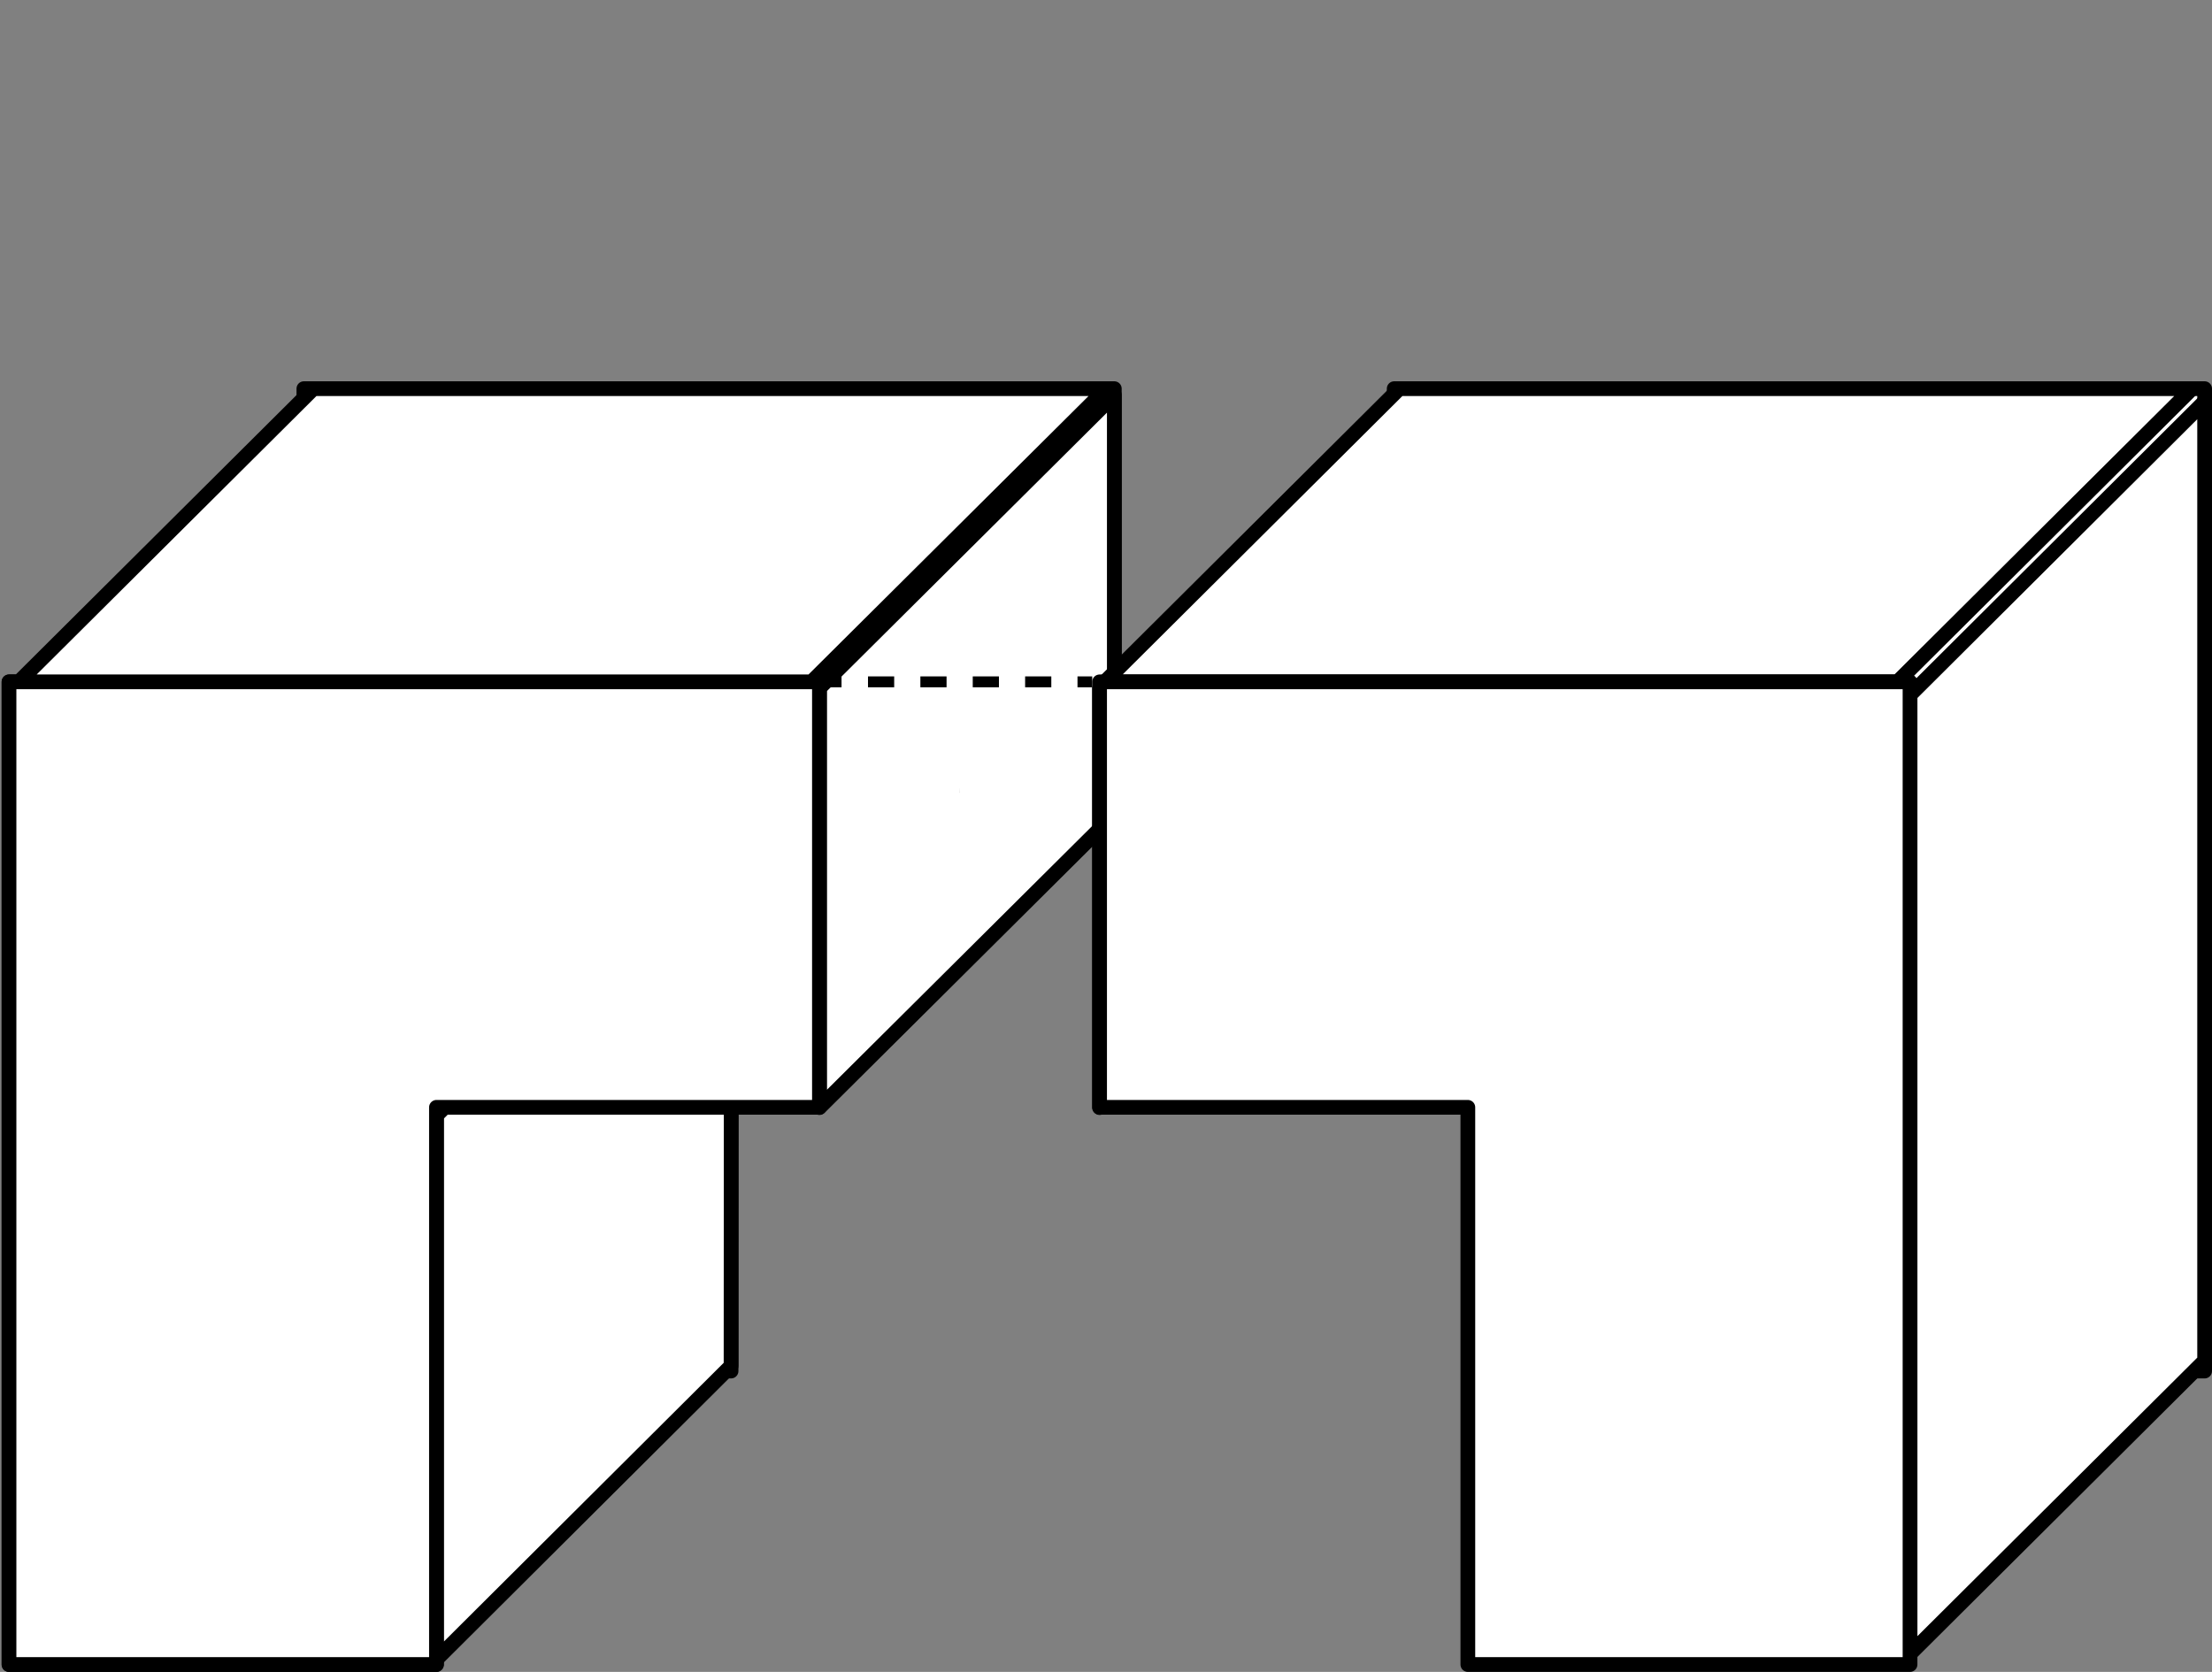 <svg id="_レイヤー_2" data-name="レイヤー 2" xmlns="http://www.w3.org/2000/svg" viewBox="0 0 81.09 61.3"><rect x="0" y="0" width="81.09" height="61.3" fill="#808080" stroke="none"/><defs><style>.cls-2{fill:none;stroke-miterlimit:10;stroke:#000}.cls-5{stroke:#000;stroke-width:.54px}.cls-2{stroke-width:.4px}.cls-5{fill:#fff;stroke-linecap:round;stroke-linejoin:round}</style></defs><g id="_レイヤー_2-2" data-name="レイヤー 2"><g id="_レイヤー_4" data-name="レイヤー 4"><path class="cls-5" d="M11.14 50.27V14.25h29.71v15.59H26.8v20.43H11.14z"/><path class="cls-5" d="M.33 61.03V25h29.71v15.6H16v20.43H.33zm40.52-46.55L30.04 25.23v15.38l10.81-10.75V14.48z"/><path class="cls-5" d="M26.81 30.14L16 40.9v19.94l10.8-10.76.01-19.94z"/><path class="cls-5" d="M.33 61.03V25h29.71v15.6H16v20.43H.33zm40.23-46.78L29.75 25H.69l10.8-10.75h29.07zm40.26 36.02V14.25H51.11v15.59h14.05v20.43h15.66zM51.11 14.48l-10.8 10.75v15.38l10.8-10.75V14.48z"/><path class="cls-5" d="M80.82 14.72l-10.8 10.76v35.16l10.8-10.75V14.72zm-.46-.47L69.56 25H40.5l10.8-10.75h29.06z"/><path class="cls-5" d="M70.02 61.03V25H40.31v15.6h13.5v20.43h16.21z"/><path class="cls-2" d="M40.04 25h-.54"/><path stroke-dasharray="0 0 0 0 0 0 .96 .96" stroke-width=".4" stroke="#000" fill="none" stroke-miterlimit="10" d="M38.54 25h-7.21"/><path class="cls-2" d="M30.85 25h-.54"/><path d="M35.19 28.87c-4.81 0-5.14-3.69-5.14-3.69s1.04-3.69 5.28-3.69c3.86 0 4.67 3.69 4.67 3.69s-.58 3.69-4.81 3.69z" stroke-dasharray="0 0 0 1.08" stroke-width=".4" stroke="#000" fill="none" stroke-miterlimit="10"/><path d="M69.78 25.18S67.97.27 37.31.27C8.73.27.2 19.65.27 25.18h0c2.31 6.72 13.05 18.47 35.54 18.89s33.98-18.89 33.98-18.89h-.01z" stroke-width=".54" stroke="#000" fill="none" stroke-miterlimit="10" stroke-dasharray="0 0 0 2.16"/></g></g></svg>